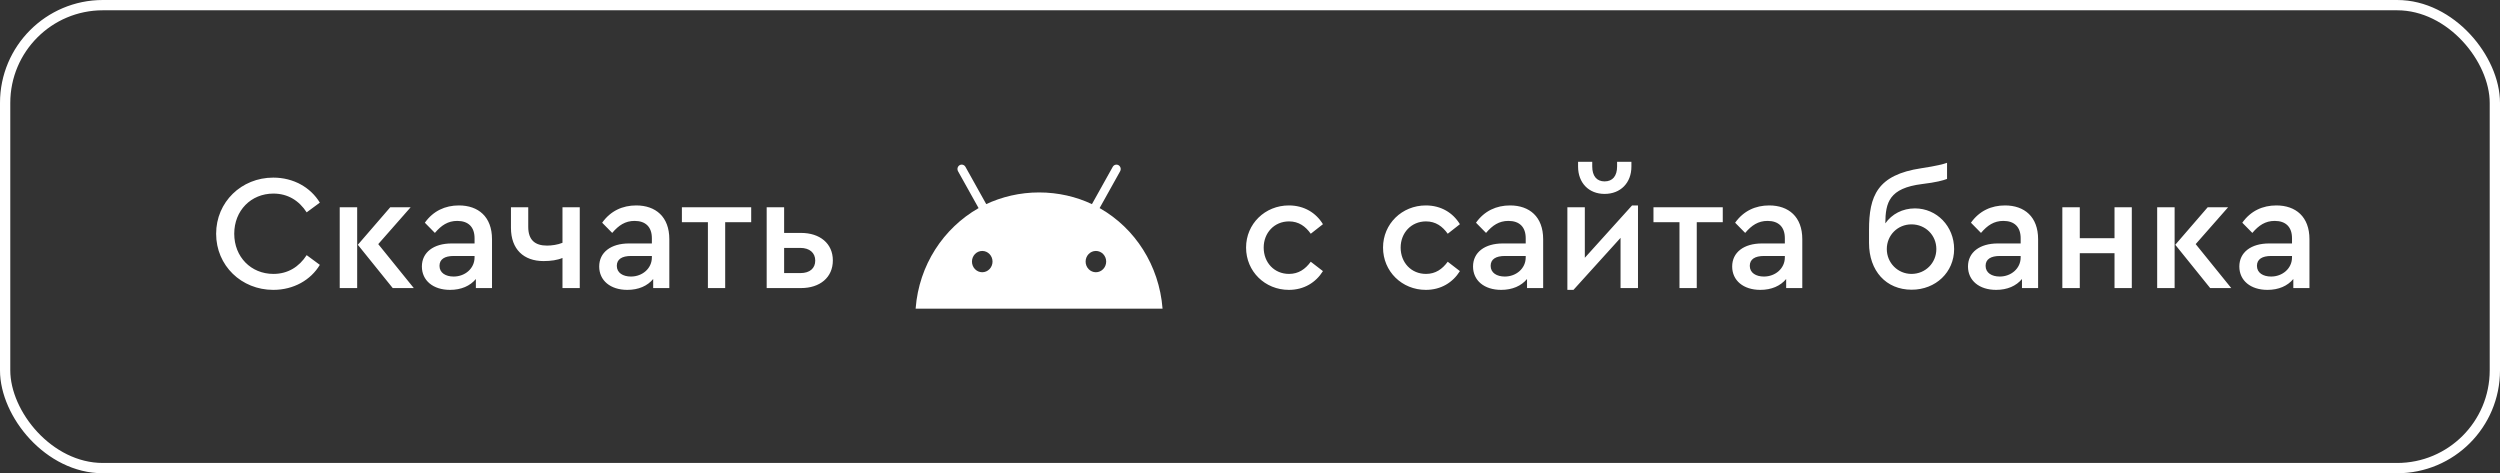 <svg width="243" height="46" viewBox="0 0 243 46" fill="none" xmlns="http://www.w3.org/2000/svg">
<rect x="0" y="0" width="243" height="46" fill="#333333" stroke="none"/>
<rect x="0.5" y="0.5" width="242" height="45" rx="9.5" stroke="white"/>
<path d="M26.56 28.176C23.472 28.176 21.008 25.824 21.008 22.72C21.008 19.632 23.472 17.264 26.56 17.264C28.544 17.264 30.192 18.224 31.088 19.696L29.808 20.64C29.072 19.504 27.984 18.816 26.576 18.816C24.4 18.816 22.768 20.464 22.768 22.72C22.768 24.976 24.4 26.624 26.576 26.624C27.984 26.624 29.072 25.936 29.808 24.8L31.088 25.744C30.208 27.216 28.544 28.176 26.56 28.176ZM33.021 28V20.144H34.717V28H33.021ZM36.765 23.728L40.221 28H38.173L34.781 23.792L37.933 20.144H39.917L36.765 23.728ZM44.607 19.968C46.495 19.968 47.823 21.072 47.823 23.248V28H46.255V27.12C45.695 27.792 44.831 28.176 43.743 28.176C42.095 28.176 41.007 27.264 41.007 25.904C41.007 24.528 42.143 23.664 43.903 23.664H46.127V23.152C46.127 22.064 45.519 21.472 44.447 21.472C43.535 21.472 42.895 21.904 42.271 22.64L41.295 21.648C42.111 20.496 43.279 19.968 44.607 19.968ZM44.095 26.88C45.199 26.88 46.127 26.096 46.127 25.024V24.88H44.111C43.215 24.88 42.719 25.2 42.719 25.84C42.719 26.528 43.327 26.88 44.095 26.88ZM54.673 20.144H56.353V28H54.673V25.072C54.193 25.28 53.553 25.376 52.833 25.376C50.913 25.376 49.665 24.24 49.665 22.144V20.144H51.345V22.048C51.345 23.328 52.001 23.872 53.169 23.872C53.617 23.872 54.209 23.792 54.673 23.6V20.144ZM61.842 19.968C63.73 19.968 65.058 21.072 65.058 23.248V28H63.49V27.12C62.93 27.792 62.066 28.176 60.978 28.176C59.33 28.176 58.242 27.264 58.242 25.904C58.242 24.528 59.378 23.664 61.138 23.664H63.362V23.152C63.362 22.064 62.754 21.472 61.682 21.472C60.77 21.472 60.13 21.904 59.506 22.64L58.53 21.648C59.346 20.496 60.514 19.968 61.842 19.968ZM61.33 26.88C62.434 26.88 63.362 26.096 63.362 25.024V24.88H61.346C60.45 24.88 59.954 25.2 59.954 25.84C59.954 26.528 60.562 26.88 61.33 26.88ZM68.808 28V21.6H66.28V20.144H73.016V21.6H70.488V28H68.808ZM74.521 28V20.144H76.217V22.64H77.865C79.689 22.64 80.953 23.664 80.953 25.312C80.953 26.976 79.689 28 77.865 28H74.521ZM76.217 26.544H77.801C78.713 26.544 79.241 26.08 79.241 25.328C79.241 24.576 78.697 24.096 77.785 24.096H76.217V26.544Z" fill="white"/>
<path d="M106.88 20.229L108.877 16.647C108.912 16.586 108.933 16.511 108.933 16.432C108.933 16.194 108.747 16.002 108.518 16.002C108.365 16.002 108.231 16.087 108.159 16.214L108.159 16.216L106.136 19.842C104.627 19.124 102.86 18.705 101 18.705C99.139 18.705 97.373 19.124 95.784 19.875L95.863 19.842L93.841 16.215C93.767 16.086 93.633 16 93.48 16C93.251 16 93.065 16.192 93.065 16.43C93.065 16.51 93.086 16.584 93.122 16.647L93.121 16.646L95.119 20.227C91.689 22.188 89.328 25.775 89.003 29.957L89 30H113C112.672 25.775 110.311 22.188 106.942 20.259L106.881 20.227L106.88 20.229ZM95.475 26.462C94.922 26.462 94.475 25.998 94.475 25.427C94.475 24.855 94.922 24.392 95.475 24.392C96.027 24.392 96.474 24.855 96.474 25.427C96.473 25.997 96.026 26.461 95.475 26.462ZM106.521 26.462C105.969 26.462 105.522 25.998 105.522 25.427C105.522 24.855 105.969 24.392 106.521 24.392C107.073 24.392 107.521 24.855 107.521 25.427C107.52 25.997 107.073 26.461 106.521 26.462Z" fill="white"/>
<path d="M125.278 28.176C122.958 28.176 121.118 26.384 121.118 24.064C121.118 21.76 122.958 19.968 125.278 19.968C126.766 19.968 127.918 20.688 128.59 21.792L127.406 22.72C126.894 22 126.238 21.52 125.294 21.52C123.854 21.52 122.83 22.64 122.83 24.064C122.83 25.52 123.854 26.624 125.294 26.624C126.222 26.624 126.878 26.16 127.406 25.44L128.59 26.352C127.902 27.456 126.75 28.176 125.278 28.176ZM138.591 28.176C136.271 28.176 134.431 26.384 134.431 24.064C134.431 21.76 136.271 19.968 138.591 19.968C140.079 19.968 141.231 20.688 141.903 21.792L140.719 22.72C140.207 22 139.551 21.52 138.607 21.52C137.167 21.52 136.143 22.64 136.143 24.064C136.143 25.52 137.167 26.624 138.607 26.624C139.535 26.624 140.191 26.16 140.719 25.44L141.903 26.352C141.215 27.456 140.063 28.176 138.591 28.176ZM146.779 19.968C148.667 19.968 149.995 21.072 149.995 23.248V28H148.427V27.12C147.867 27.792 147.003 28.176 145.915 28.176C144.267 28.176 143.179 27.264 143.179 25.904C143.179 24.528 144.315 23.664 146.075 23.664H148.299V23.152C148.299 22.064 147.691 21.472 146.619 21.472C145.707 21.472 145.067 21.904 144.443 22.64L143.467 21.648C144.283 20.496 145.451 19.968 146.779 19.968ZM146.267 26.88C147.371 26.88 148.299 26.096 148.299 25.024V24.88H146.283C145.387 24.88 144.891 25.2 144.891 25.84C144.891 26.528 145.499 26.88 146.267 26.88ZM155.965 18.848C154.429 18.848 153.389 17.776 153.389 16.192V15.728H154.765V16.176C154.765 17.104 155.197 17.632 155.965 17.632C156.749 17.632 157.181 17.104 157.181 16.176V15.728H158.573V16.192C158.573 17.776 157.517 18.848 155.965 18.848ZM158.637 19.968H159.213V28H157.517V23.12L152.941 28.176H152.349V20.144H154.045V25.056L158.637 19.968ZM163.245 28V21.6H160.717V20.144H167.453V21.6H164.925V28H163.245ZM171.967 19.968C173.855 19.968 175.183 21.072 175.183 23.248V28H173.615V27.12C173.055 27.792 172.191 28.176 171.103 28.176C169.455 28.176 168.367 27.264 168.367 25.904C168.367 24.528 169.503 23.664 171.263 23.664H173.487V23.152C173.487 22.064 172.879 21.472 171.807 21.472C170.895 21.472 170.255 21.904 169.631 22.64L168.655 21.648C169.471 20.496 170.639 19.968 171.967 19.968ZM171.455 26.88C172.559 26.88 173.487 26.096 173.487 25.024V24.88H171.471C170.575 24.88 170.079 25.2 170.079 25.84C170.079 26.528 170.687 26.88 171.455 26.88ZM186.133 20.256C188.261 20.256 189.941 22 189.941 24.208C189.941 26.464 188.149 28.16 185.813 28.16C183.333 28.16 181.669 26.336 181.669 23.616V22.352C181.669 19.04 182.469 16.992 186.757 16.352C188.245 16.128 188.965 15.936 189.253 15.824V17.392C188.885 17.536 188.181 17.728 186.837 17.888C183.621 18.288 183.269 19.68 183.253 21.712C183.893 20.8 184.933 20.256 186.133 20.256ZM185.797 26.624C187.157 26.624 188.213 25.552 188.213 24.208C188.213 22.864 187.157 21.808 185.797 21.808C184.453 21.808 183.397 22.864 183.397 24.208C183.397 25.552 184.469 26.624 185.797 26.624ZM194.888 19.968C196.776 19.968 198.104 21.072 198.104 23.248V28H196.536V27.12C195.976 27.792 195.112 28.176 194.024 28.176C192.376 28.176 191.288 27.264 191.288 25.904C191.288 24.528 192.424 23.664 194.184 23.664H196.408V23.152C196.408 22.064 195.8 21.472 194.728 21.472C193.816 21.472 193.176 21.904 192.552 22.64L191.576 21.648C192.392 20.496 193.56 19.968 194.888 19.968ZM194.376 26.88C195.48 26.88 196.408 26.096 196.408 25.024V24.88H194.392C193.496 24.88 193 25.2 193 25.84C193 26.528 193.608 26.88 194.376 26.88ZM200.459 28V20.144H202.155V23.152H205.531V20.144H207.211V28H205.531V24.608H202.155V28H200.459ZM209.677 28V20.144H211.373V28H209.677ZM213.421 23.728L216.877 28H214.829L211.437 23.792L214.589 20.144H216.573L213.421 23.728ZM221.263 19.968C223.151 19.968 224.479 21.072 224.479 23.248V28H222.911V27.12C222.351 27.792 221.487 28.176 220.399 28.176C218.751 28.176 217.663 27.264 217.663 25.904C217.663 24.528 218.799 23.664 220.559 23.664H222.783V23.152C222.783 22.064 222.175 21.472 221.103 21.472C220.191 21.472 219.551 21.904 218.927 22.64L217.951 21.648C218.767 20.496 219.935 19.968 221.263 19.968ZM220.751 26.88C221.855 26.88 222.783 26.096 222.783 25.024V24.88H220.767C219.871 24.88 219.375 25.2 219.375 25.84C219.375 26.528 219.983 26.88 220.751 26.88Z" fill="white"/>
</svg>
